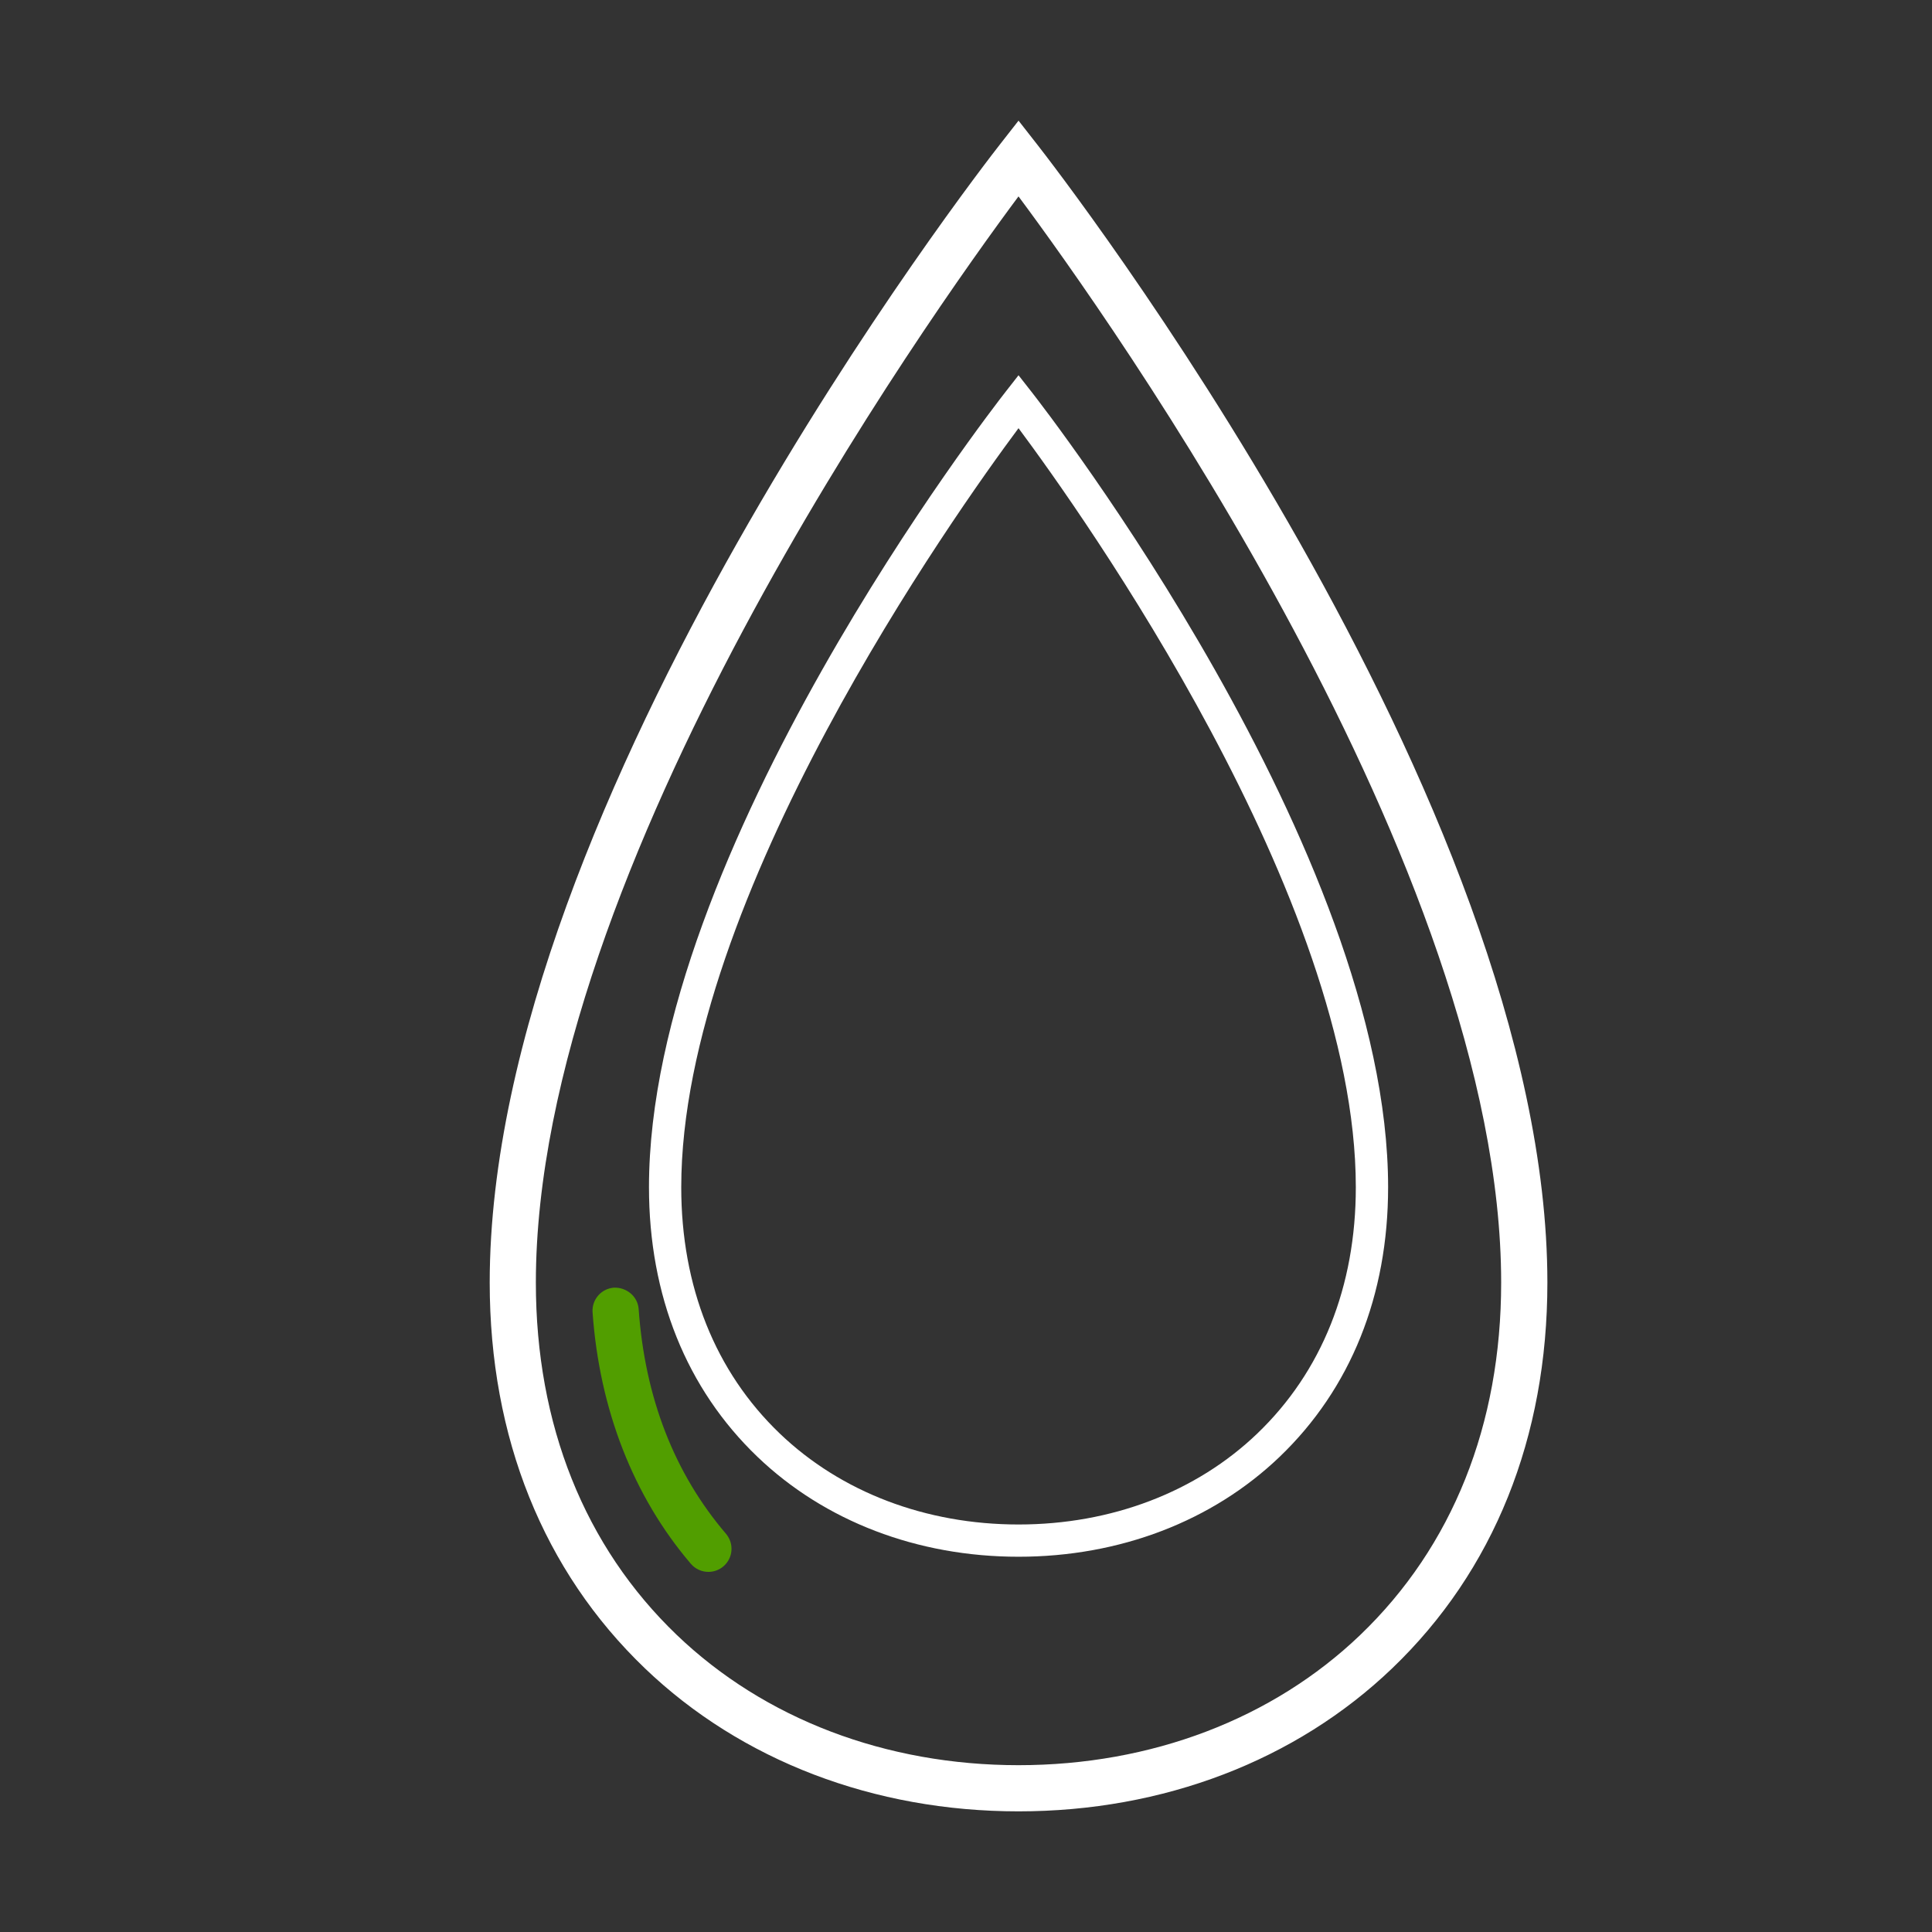 <?xml version="1.0" encoding="UTF-8"?>
<svg xmlns="http://www.w3.org/2000/svg" id="Layer_1" data-name="Layer 1" viewBox="0 0 1080 1080">
  <rect x="0" y="0" width="1080" height="1080" fill="#333333" stroke="none"/>
  <defs>
    <style>
      .cls-1 {
        fill: #519e00;
      }

      .cls-1, .cls-2 {
        stroke-width: 0px;
      }

      .cls-2 {
        fill: #fff;
      }
    </style>
  </defs>
  <g>
    <path class="cls-2" d="m579.52,80.42l-10.15-12.98-10.16,12.99c-11.65,14.87-285.4,367.55-285.46,636.5,0,86.7,30,161.28,86.77,215.69,53.82,51.56,127.99,79.94,208.85,79.94s155.03-28.38,208.85-79.94c56.79-54.41,86.79-128.99,86.78-215.69-.06-268.94-273.82-621.62-285.48-636.52Zm180.84,833.57c-48.99,46.91-116.82,72.76-191,72.76s-142-25.85-190.99-72.76c-51.57-49.42-78.83-117.56-78.82-197.05.04-231.38,219.5-539.58,269.8-607.15,50.29,67.58,269.77,375.77,269.81,607.15.02,79.49-27.24,147.63-78.81,197.05Z"></path>
    <path class="cls-1" d="m357.01,731.77c-.51-7.1-6.77-12.21-13.8-11.96-7.11.51-12.45,6.67-11.96,13.78,3.86,54.42,22.86,103.02,54.94,140.58,2.56,2.99,6.18,4.52,9.83,4.52,2.97,0,5.94-1.01,8.38-3.1,5.42-4.63,6.05-12.77,1.43-18.2-28.88-33.8-45.31-76.08-48.82-125.63Z"></path>
  </g>
  <path class="cls-2" d="m576.46,218.84l-7.1-9.07-7.1,9.08c-8.14,10.39-199.44,256.85-199.48,444.79,0,60.59,20.96,112.71,60.64,150.73,37.61,36.03,89.44,55.86,145.95,55.86s108.34-19.83,145.95-55.86c39.68-38.02,60.65-90.14,60.64-150.73-.04-187.94-191.35-434.4-199.5-444.81Zm126.38,582.51c-34.23,32.78-81.63,50.85-133.47,50.85s-99.23-18.06-133.47-50.85c-36.04-34.53-55.09-82.15-55.08-137.7.03-161.69,153.39-377.06,188.54-424.29,35.15,47.22,188.52,262.6,188.55,424.29.01,55.55-19.04,103.17-55.08,137.7Z"></path>
</svg>

